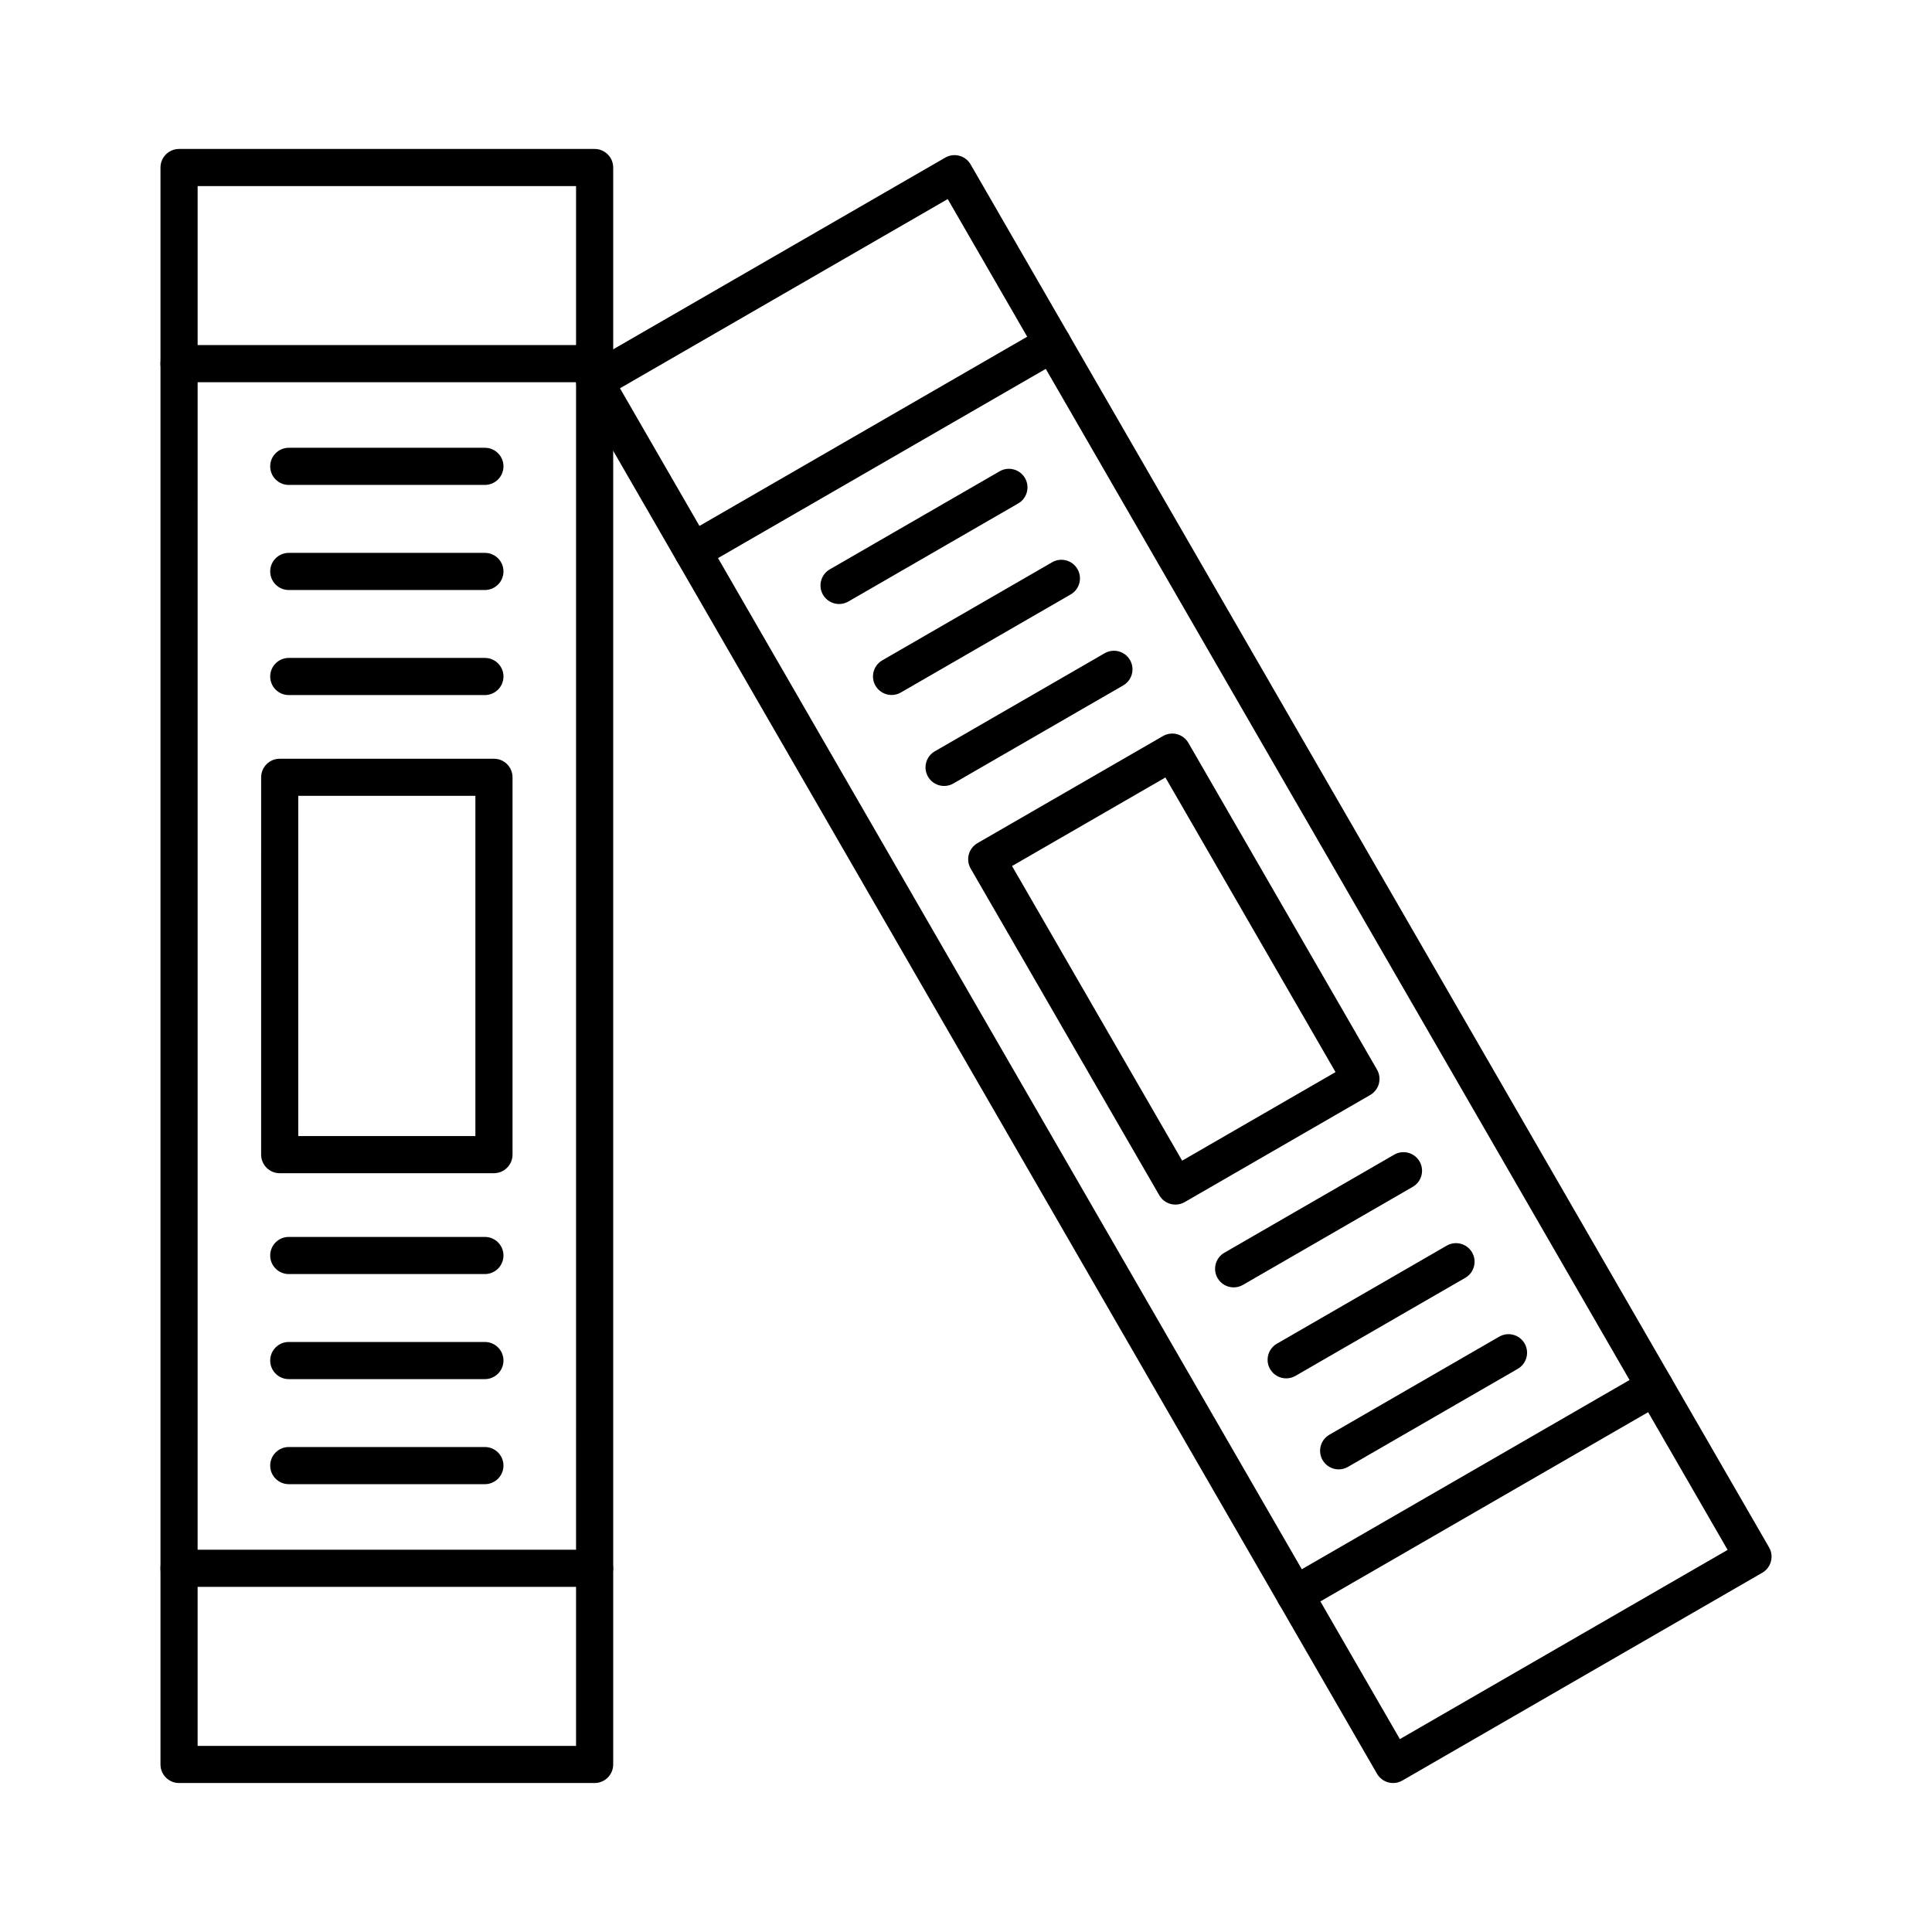 <?xml version="1.0" encoding="UTF-8"?>
<!-- Uploaded to: ICON Repo, www.svgrepo.com, Generator: ICON Repo Mixer Tools -->
<svg fill="#000000" width="800px" height="800px" version="1.1" viewBox="144 144 512 512" xmlns="http://www.w3.org/2000/svg">
 <g>
  <path d="m301.58 616.52h-110.13c-2.715 0-4.922-2.203-4.922-4.922v-423.2c0-2.715 2.203-4.922 4.922-4.922h110.13c2.715 0 4.922 2.203 4.922 4.922v423.2c0 2.715-2.207 4.922-4.922 4.922zm-105.21-9.84h100.29l0.004-413.36h-100.29z"/>
  <path d="m301.58 245.29h-110.13c-2.715 0-4.922-2.203-4.922-4.922 0-2.715 2.203-4.922 4.922-4.922h110.13c2.715 0 4.922 2.203 4.922 4.922s-2.207 4.922-4.922 4.922z"/>
  <path d="m301.58 564.54h-110.13c-2.715 0-4.922-2.203-4.922-4.922 0-2.715 2.203-4.922 4.922-4.922h110.13c2.715 0 4.922 2.203 4.922 4.922s-2.207 4.922-4.922 4.922z"/>
  <path d="m274.9 454.91h-56.777c-2.715 0-4.922-2.203-4.922-4.922l0.004-99.992c0-2.715 2.203-4.922 4.922-4.922h56.777c2.715 0 4.922 2.203 4.922 4.922v100c-0.008 2.707-2.211 4.91-4.926 4.91zm-51.855-9.84h46.938v-90.164h-46.938z"/>
  <path d="m272.5 272.51h-51.973c-2.715 0-4.922-2.203-4.922-4.922 0-2.715 2.203-4.922 4.922-4.922h51.977c2.715 0 4.922 2.203 4.922 4.922-0.004 2.719-2.207 4.922-4.926 4.922z"/>
  <path d="m272.5 300.36h-51.973c-2.715 0-4.922-2.203-4.922-4.922 0-2.715 2.203-4.922 4.922-4.922h51.977c2.715 0 4.922 2.203 4.922 4.922-0.004 2.715-2.207 4.922-4.926 4.922z"/>
  <path d="m272.5 328.2h-51.973c-2.715 0-4.922-2.203-4.922-4.922 0-2.715 2.203-4.922 4.922-4.922h51.977c2.715 0 4.922 2.203 4.922 4.922-0.004 2.719-2.207 4.922-4.926 4.922z"/>
  <path d="m272.5 481.64h-51.973c-2.715 0-4.922-2.203-4.922-4.922 0-2.715 2.203-4.922 4.922-4.922h51.977c2.715 0 4.922 2.203 4.922 4.922-0.004 2.719-2.207 4.922-4.926 4.922z"/>
  <path d="m272.5 509.48h-51.973c-2.715 0-4.922-2.203-4.922-4.922 0-2.715 2.203-4.922 4.922-4.922h51.977c2.715 0 4.922 2.203 4.922 4.922-0.004 2.715-2.207 4.922-4.926 4.922z"/>
  <path d="m272.5 537.32h-51.973c-2.715 0-4.922-2.203-4.922-4.922 0-2.715 2.203-4.922 4.922-4.922h51.977c2.715 0 4.922 2.203 4.922 4.922-0.004 2.719-2.207 4.922-4.926 4.922z"/>
  <path d="m513.18 616.52c-0.422 0-0.855-0.059-1.27-0.168-1.258-0.336-2.332-1.16-2.992-2.293l-211.6-366.5c-0.648-1.133-0.828-2.469-0.492-3.731 0.336-1.258 1.16-2.332 2.293-2.992l95.379-55.066c2.352-1.359 5.363-0.551 6.723 1.801l211.6 366.5c1.359 2.352 0.551 5.363-1.801 6.723l-95.379 55.066c-0.758 0.434-1.605 0.66-2.461 0.66zm-204.88-369.62 206.68 357.98 86.859-50.145-206.68-357.98z"/>
  <path d="m327.57 295.02c-1.703 0-3.356-0.887-4.269-2.461-1.359-2.352-0.551-5.363 1.801-6.723l95.379-55.066c2.352-1.359 5.363-0.551 6.723 1.801 1.359 2.352 0.551 5.363-1.801 6.723l-95.379 55.066c-0.77 0.445-1.617 0.66-2.453 0.66z"/>
  <path d="m487.19 571.51c-1.703 0-3.356-0.887-4.262-2.461-1.359-2.352-0.551-5.363 1.801-6.723l95.379-55.066c2.352-1.359 5.363-0.551 6.723 1.801s0.551 5.363-1.801 6.723l-95.379 55.066c-0.777 0.441-1.625 0.66-2.461 0.66z"/>
  <path d="m455.49 463.23c-1.703 0-3.356-0.887-4.262-2.461l-49.996-86.602c-0.648-1.133-0.828-2.469-0.492-3.731 0.336-1.258 1.16-2.332 2.293-2.992l49.172-28.387c1.133-0.648 2.469-0.828 3.731-0.492 1.258 0.336 2.332 1.16 2.992 2.293l49.996 86.602c0.648 1.133 0.828 2.469 0.492 3.731-0.336 1.258-1.16 2.332-2.293 2.992l-49.172 28.387c-0.781 0.445-1.625 0.66-2.461 0.66zm-43.289-89.723 45.078 78.082 40.648-23.469-45.078-78.082z"/>
  <path d="m366.37 304.07c-1.703 0-3.356-0.887-4.269-2.461-1.359-2.352-0.551-5.363 1.801-6.723l45.008-25.988c2.352-1.359 5.363-0.551 6.723 1.801 1.359 2.352 0.551 5.363-1.801 6.723l-45.008 25.988c-0.781 0.445-1.629 0.66-2.453 0.66z"/>
  <path d="m380.28 328.18c-1.703 0-3.356-0.887-4.269-2.461-1.359-2.352-0.551-5.363 1.801-6.723l45.008-25.988c2.352-1.359 5.363-0.551 6.723 1.801 1.359 2.352 0.551 5.363-1.801 6.723l-45.008 25.988c-0.77 0.445-1.613 0.66-2.453 0.66z"/>
  <path d="m394.2 352.29c-1.703 0-3.356-0.887-4.269-2.461-1.359-2.352-0.551-5.363 1.801-6.723l45.008-25.988c2.352-1.359 5.363-0.551 6.723 1.801 1.359 2.352 0.551 5.363-1.801 6.723l-45.008 25.988c-0.77 0.453-1.617 0.66-2.453 0.66z"/>
  <path d="m470.93 485.17c-1.703 0-3.356-0.887-4.262-2.461-1.359-2.352-0.551-5.363 1.801-6.723l45.008-25.988c2.352-1.359 5.363-0.551 6.723 1.801 1.359 2.352 0.551 5.363-1.801 6.723l-45.008 25.988c-0.777 0.445-1.625 0.66-2.461 0.66z"/>
  <path d="m484.85 509.28c-1.703 0-3.356-0.887-4.262-2.461-1.359-2.352-0.551-5.363 1.801-6.723l45.008-25.988c2.352-1.359 5.363-0.551 6.723 1.801 1.359 2.352 0.551 5.363-1.801 6.723l-45.008 25.988c-0.785 0.453-1.633 0.66-2.461 0.66z"/>
  <path d="m498.76 533.4c-1.703 0-3.356-0.887-4.262-2.461-1.359-2.352-0.551-5.363 1.801-6.723l45.008-25.988c2.352-1.359 5.363-0.551 6.723 1.801 1.359 2.352 0.551 5.363-1.801 6.723l-45.008 25.988c-0.777 0.445-1.625 0.66-2.461 0.66z"/>
 </g>
</svg>